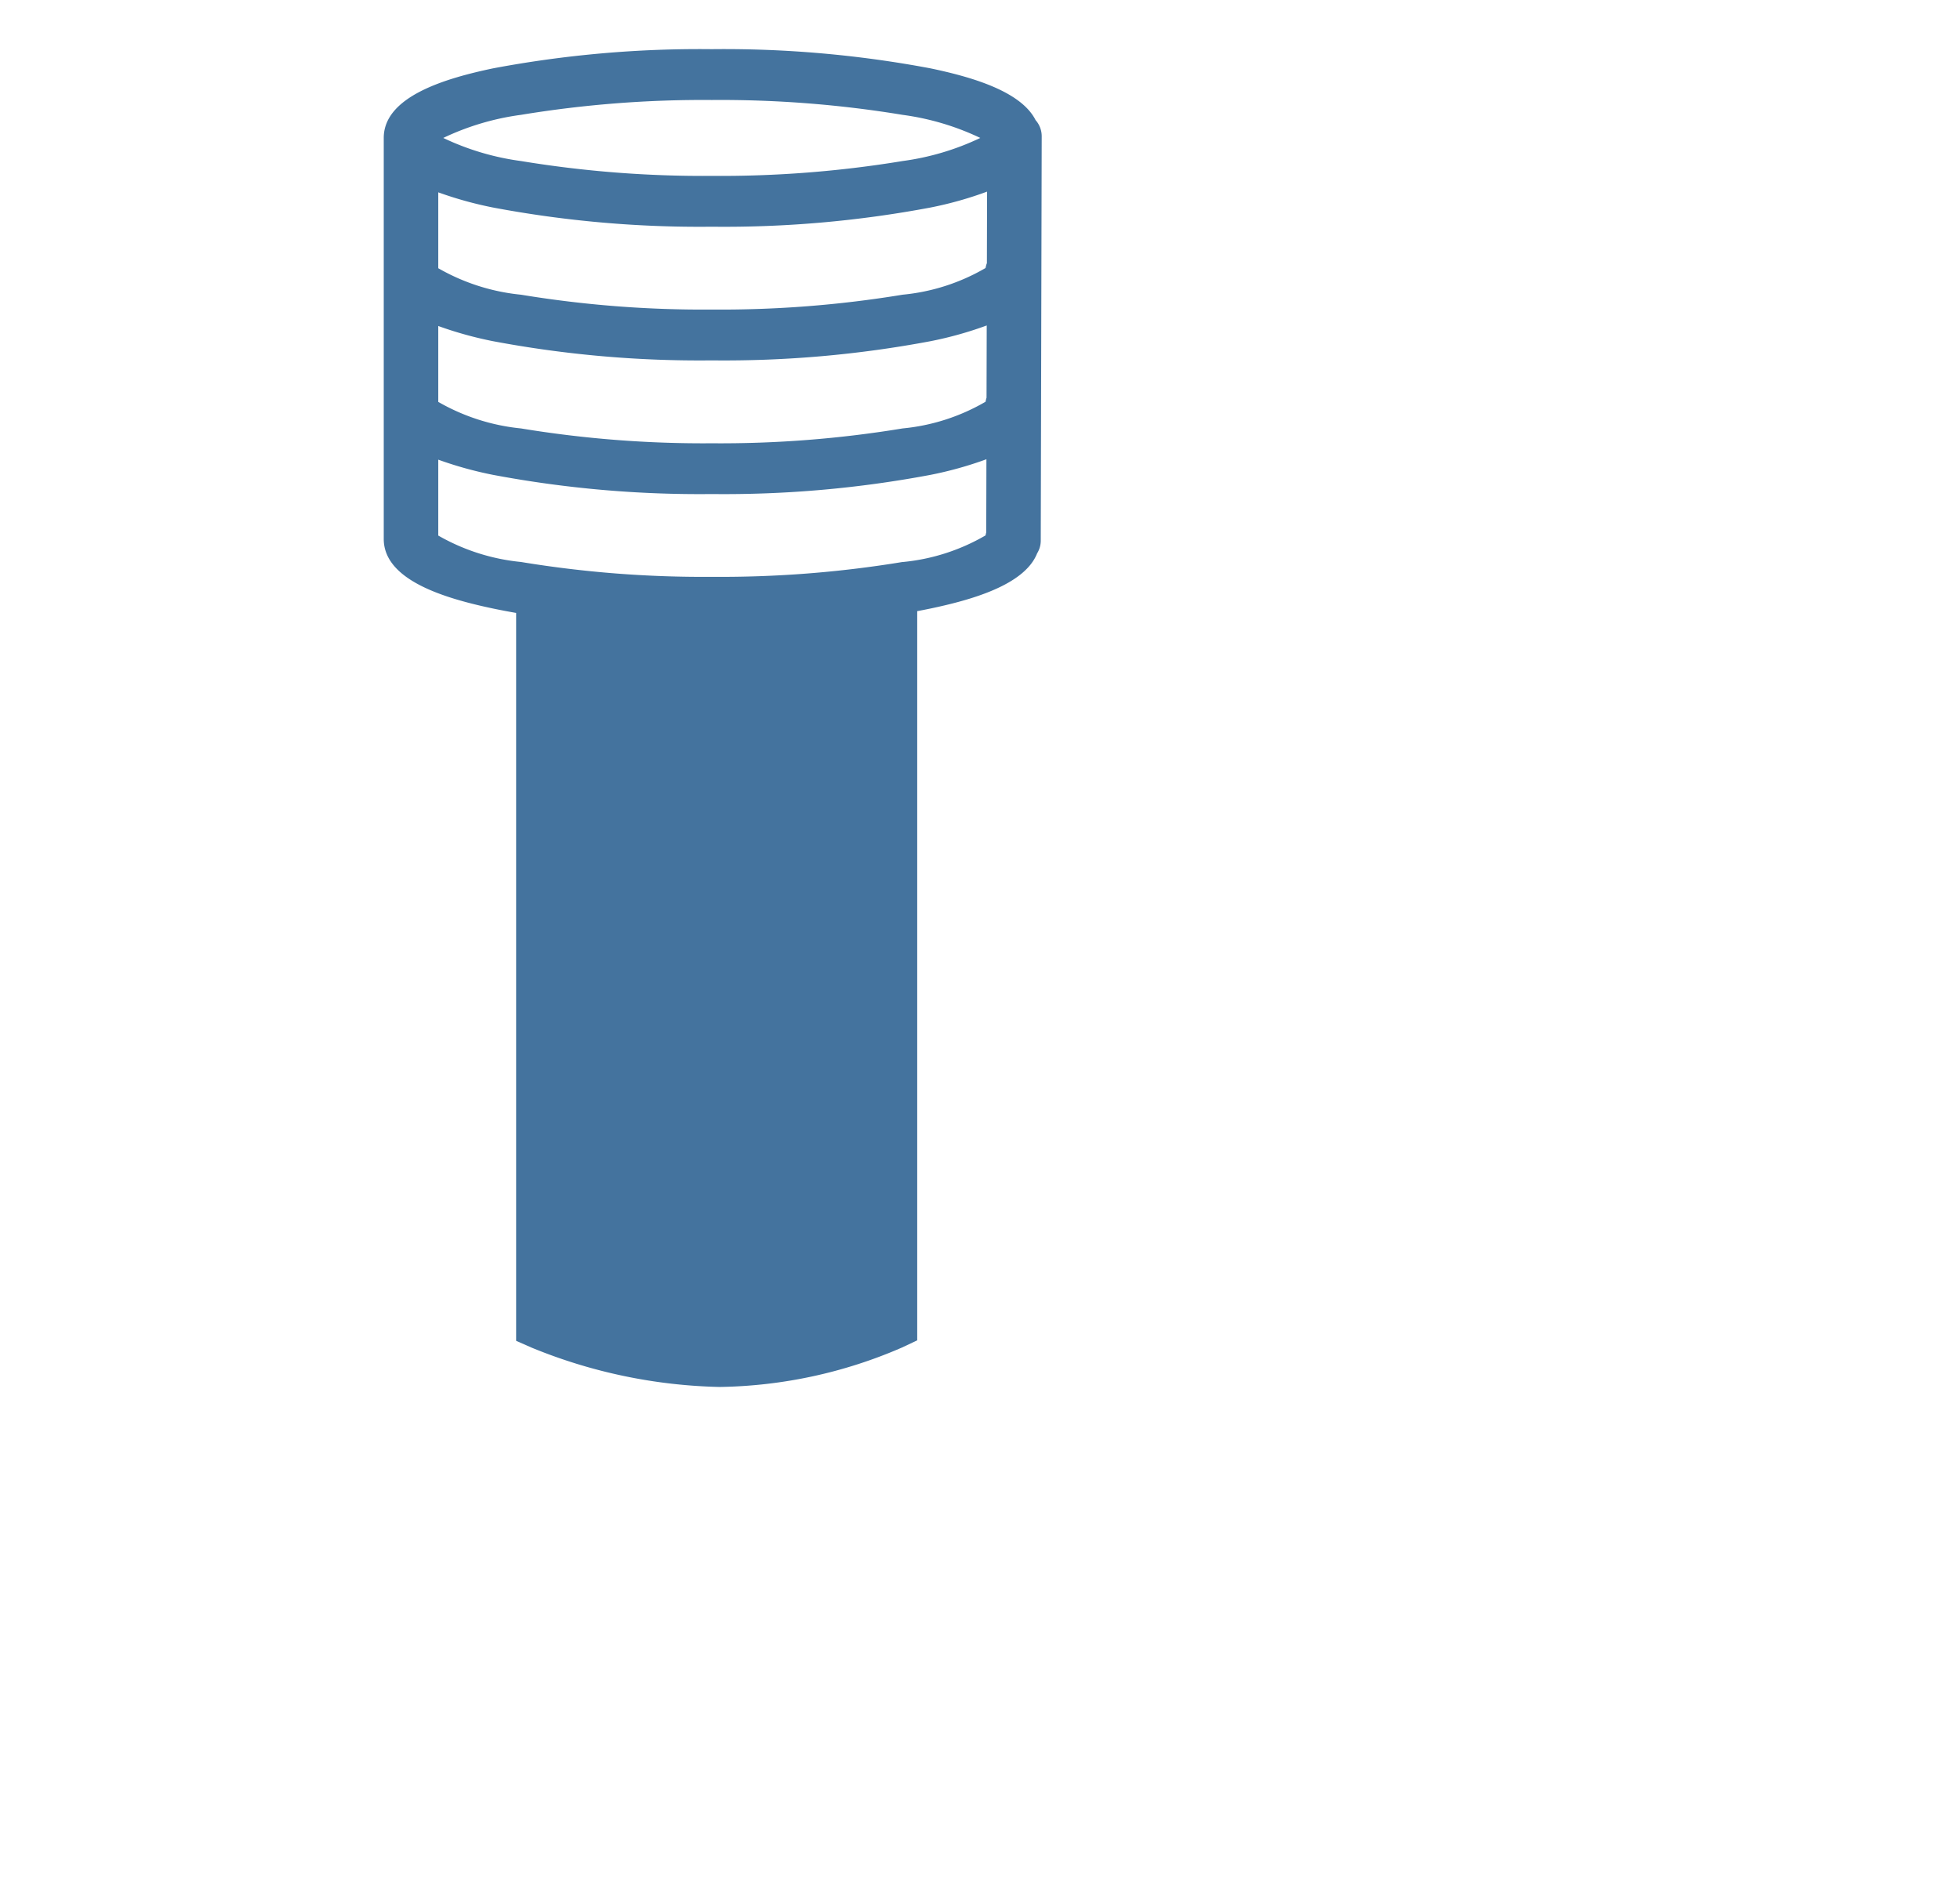 <?xml version="1.0" encoding="UTF-8"?>
<svg width="33px" height="32px" viewBox="0 0 33 32" version="1.1" fill="#44739e" xmlns="http://www.w3.org/2000/svg" xmlns:xlink="http://www.w3.org/1999/xlink">
            <path d="M17.539,2.294a.409.409,0,0,0-.103-.271c-.249-.494-1.102-.732-1.77-.872A18.746,18.746,0,0,0,11.984.828a18.746,18.746,0,0,0-3.682.323c-.79.166-1.841.469-1.841,1.172V9.076c0,.703,1.051,1.005,1.841,1.172q.187.039.388.074V22.58l.264.116a8.814,8.814,0,0,0,3.162.661,7.977,7.977,0,0,0,3.075-.666l.252-.119V10.292c.076-.014.15-.029.223-.044.693-.146,1.586-.397,1.796-.93a.404.404,0,0,0,.061-.212Zm-.923,2.137a.401.401,0,0,0-.022.082,3.408,3.408,0,0,1-1.398.45,18.843,18.843,0,0,1-3.212.25,18.843,18.843,0,0,1-3.212-.25A3.479,3.479,0,0,1,7.379,4.517V3.239a6.347,6.347,0,0,0,.923.256,18.745,18.745,0,0,0,3.682.323A18.745,18.745,0,0,0,15.666,3.495a6.217,6.217,0,0,0,.953-.268ZM7.379,5.49a6.345,6.345,0,0,0,.923.256,18.745,18.745,0,0,0,3.682.323A18.744,18.744,0,0,0,15.666,5.746a6.242,6.242,0,0,0,.947-.265l-.003,1.217a.401.401,0,0,0-.016.067,3.408,3.408,0,0,1-1.398.45,18.843,18.843,0,0,1-3.212.25,18.844,18.844,0,0,1-3.212-.25A3.479,3.479,0,0,1,7.379,6.768ZM8.772,1.934a18.845,18.845,0,0,1,3.212-.25,18.846,18.846,0,0,1,3.212.25,4.392,4.392,0,0,1,1.309.389,4.392,4.392,0,0,1-1.309.389,18.843,18.843,0,0,1-3.212.25,18.843,18.843,0,0,1-3.212-.25A4.391,4.391,0,0,1,7.463,2.323,4.391,4.391,0,0,1,8.772,1.934Zm6.424,7.53a18.846,18.846,0,0,1-3.212.25,18.845,18.845,0,0,1-3.212-.25A3.479,3.479,0,0,1,7.379,9.019V7.741a6.345,6.345,0,0,0,.923.256,18.745,18.745,0,0,0,3.682.323A18.744,18.744,0,0,0,15.666,7.997a6.264,6.264,0,0,0,.942-.263l-.003,1.233a.399.399,0,0,0-.011.049A3.408,3.408,0,0,1,15.196,9.465Z"></path>

</svg>